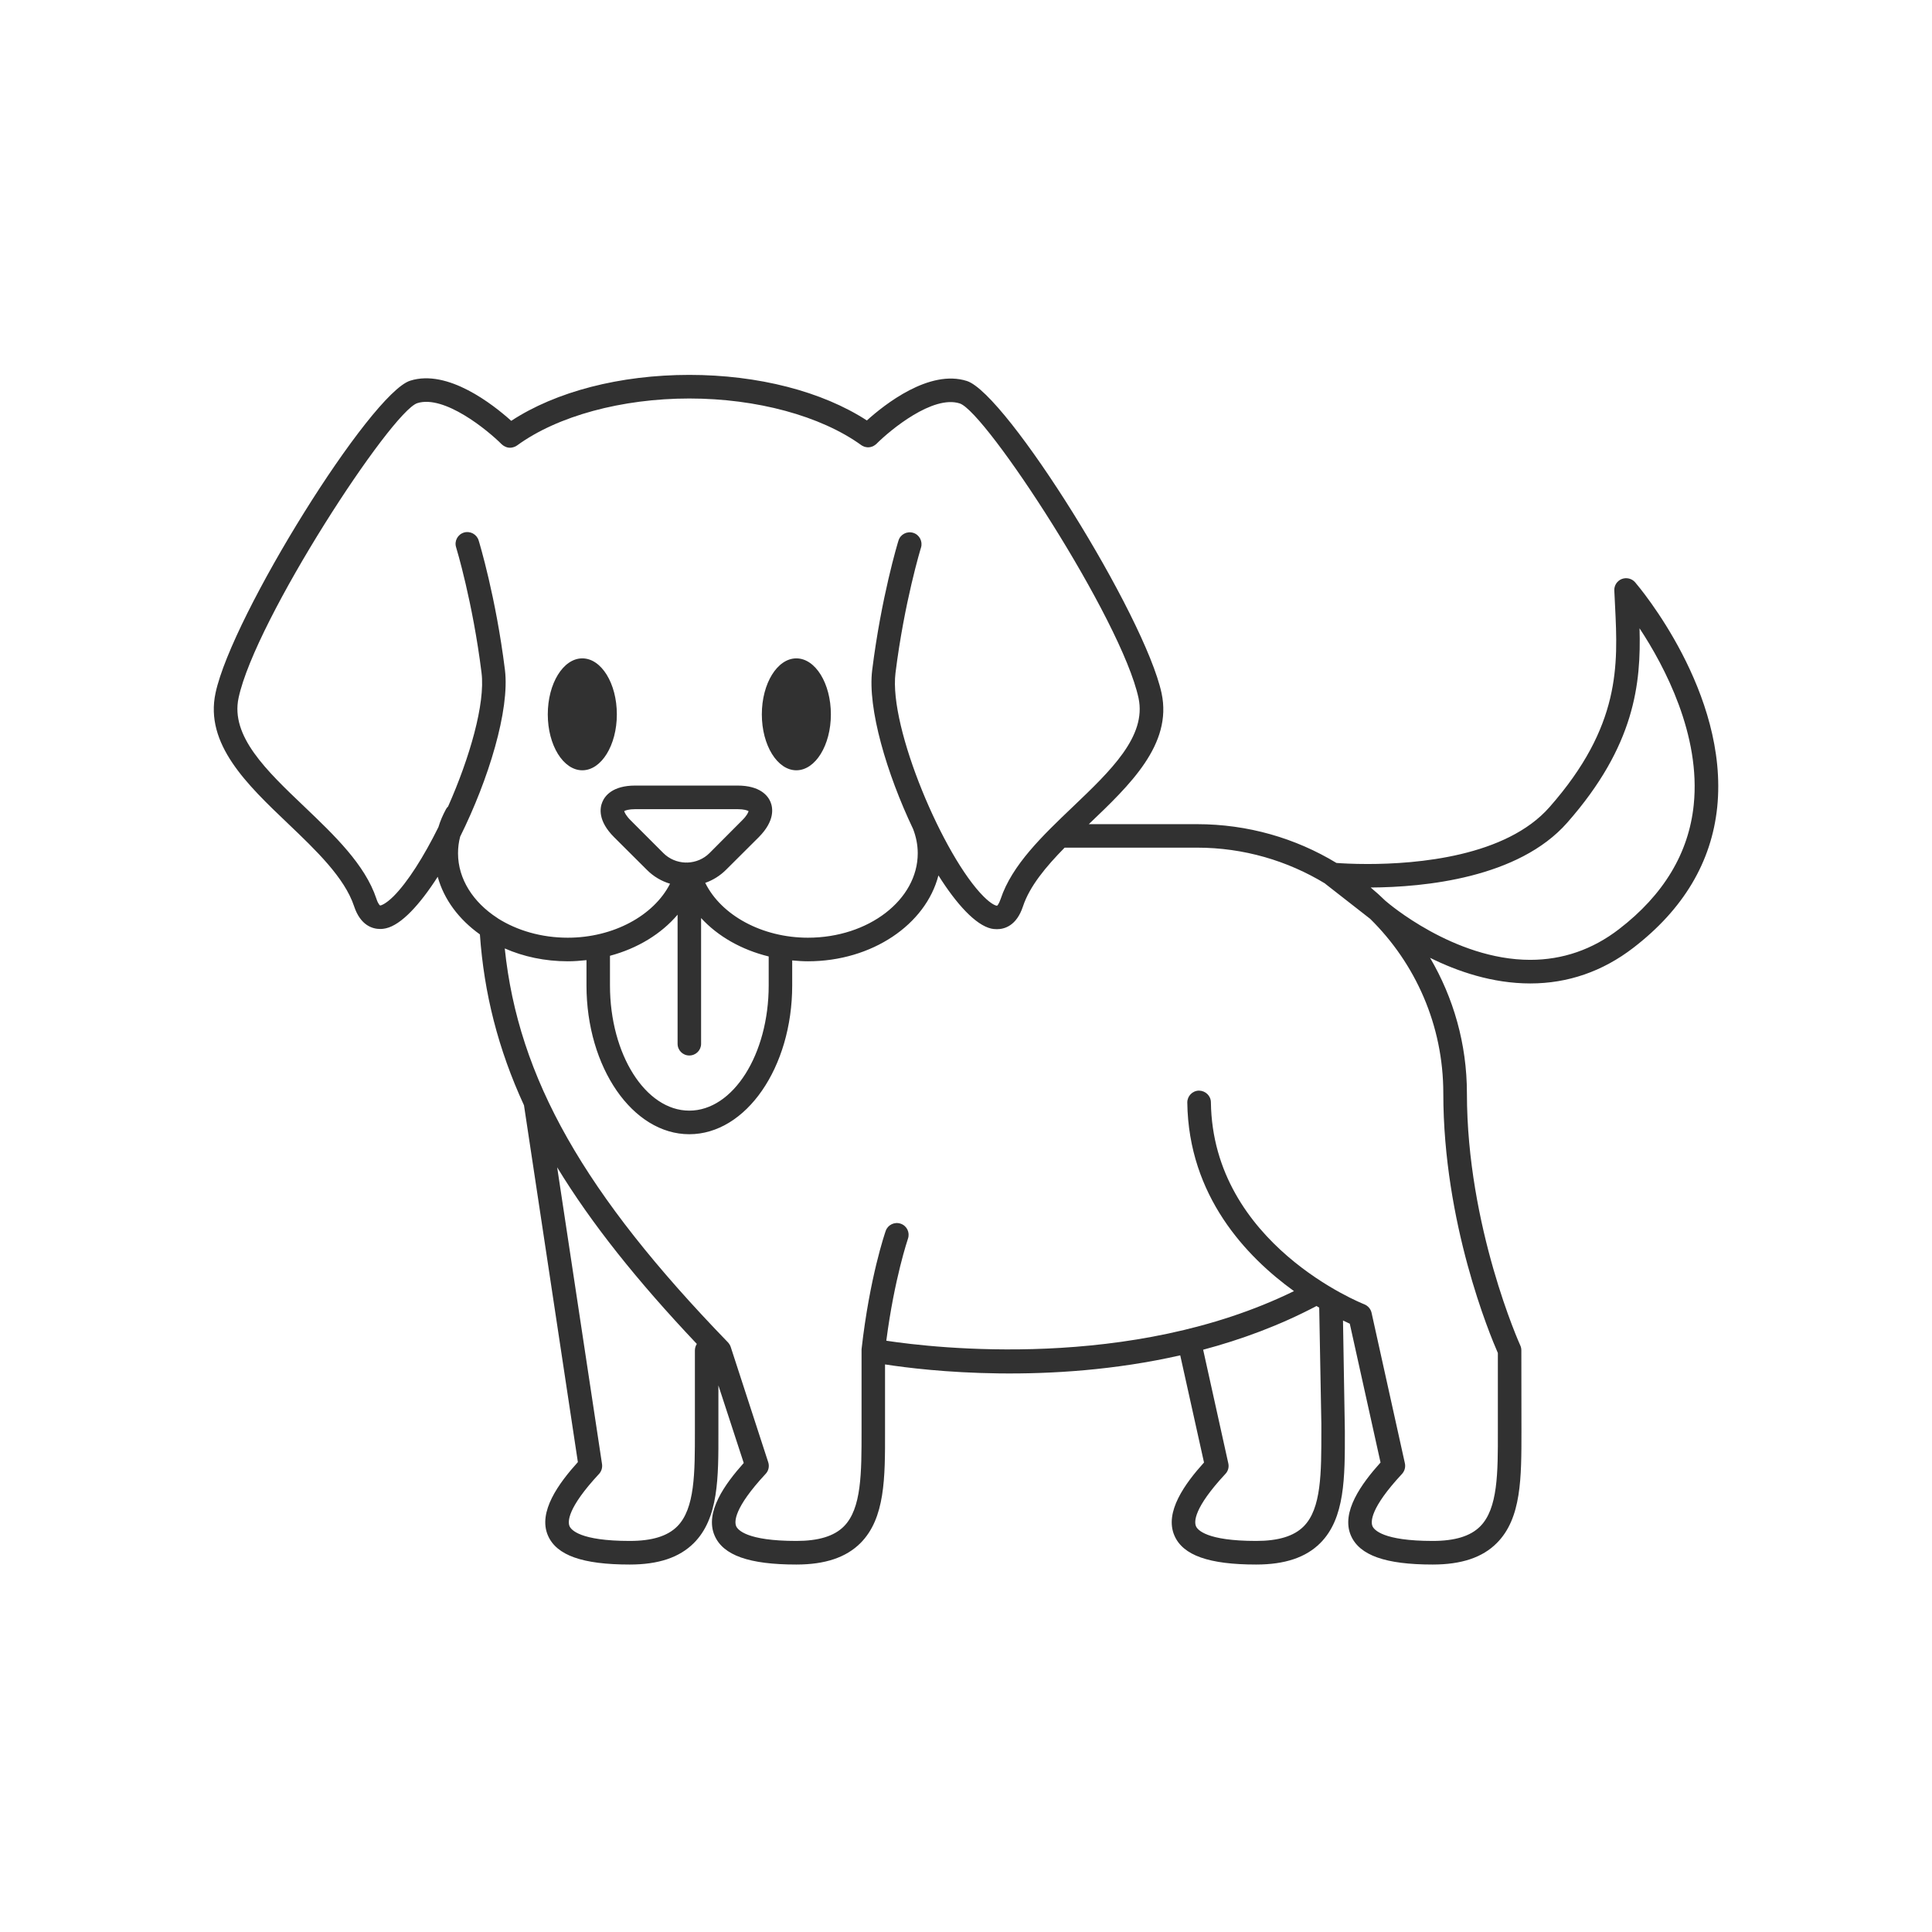<svg xmlns="http://www.w3.org/2000/svg" xmlns:xlink="http://www.w3.org/1999/xlink" width="500" zoomAndPan="magnify" viewBox="0 0 375 375" height="500" preserveAspectRatio="xMidYMid meet" version="1.0"><defs><clipPath id="273a7c575b"><path d="M 41 72 L 334 72 L 334 303.938 L 41 303.938 Z M 41 72 " clip-rule="nonzero"/></clipPath></defs><path fill="#313131" d="M 154.57 149.512 C 158.27 149.512 161.273 144.648 161.273 138.66 C 161.273 132.652 158.27 127.789 154.57 127.789 C 150.875 127.789 147.871 132.652 147.871 138.66 C 147.871 144.648 150.875 149.512 154.57 149.512 " fill-opacity="1" fill-rule="nonzero"/><path fill="#313131" d="M 113.027 149.512 C 116.727 149.512 119.73 144.648 119.73 138.66 C 119.73 132.652 116.727 127.789 113.027 127.789 C 109.328 127.789 106.324 132.652 106.324 138.66 C 106.324 144.648 109.328 149.512 113.027 149.512 " fill-opacity="1" fill-rule="nonzero"/><g clip-path="url(#273a7c575b)"><path fill="#313131" d="M 55.938 159.891 C 61.328 165.035 66.883 170.348 68.723 175.887 C 69.961 179.641 72.309 180.316 73.809 180.316 C 74.262 180.316 74.656 180.242 74.898 180.188 C 77.867 179.527 81.469 175.625 84.961 170.18 C 86.164 174.59 89.09 178.477 93.148 181.367 C 93.953 192.801 96.676 203.613 101.707 214.539 L 112.164 283.793 C 108.484 287.867 104.355 293.461 106.363 298.062 C 108.035 301.891 113.066 303.676 122.227 303.676 C 127.82 303.676 131.875 302.305 134.672 299.508 C 139.48 294.703 139.461 286.855 139.441 277.77 L 139.441 268.906 L 144.359 283.965 C 140.719 288.039 136.738 293.539 138.707 298.062 C 140.359 301.891 145.41 303.676 154.57 303.676 C 160.148 303.676 164.223 302.305 167.02 299.508 C 171.805 294.703 171.805 286.855 171.785 277.77 L 171.785 264.832 C 179.766 266.074 203.699 268.832 229.082 263.07 L 233.699 283.871 C 230.02 287.941 225.965 293.5 227.957 298.062 C 229.609 301.891 234.656 303.676 243.82 303.676 C 249.395 303.676 253.469 302.305 256.266 299.508 C 261.055 294.703 261.055 286.855 261.035 277.77 L 260.676 256.312 C 261.184 256.555 261.633 256.762 261.992 256.93 L 267.961 283.871 C 264.301 287.941 260.227 293.5 262.215 298.062 C 263.887 301.891 268.918 303.676 278.078 303.676 C 283.676 303.676 287.75 302.305 290.527 299.508 C 295.332 294.703 295.312 286.855 295.312 277.77 L 295.293 262.129 C 295.293 261.812 295.238 261.473 295.105 261.191 C 294.996 260.965 284.727 238.156 284.727 212.195 C 284.727 202.602 282.098 193.629 277.574 185.91 C 282.906 188.559 289.684 190.887 297.023 190.887 C 304.324 190.887 311.062 188.559 317.016 183.977 C 326.723 176.523 332.203 167.344 333.309 156.684 C 335.582 134.453 318.105 113.879 317.371 113.016 C 316.734 112.285 315.699 112.039 314.801 112.379 C 313.879 112.734 313.297 113.637 313.336 114.594 C 313.391 115.605 313.43 116.621 313.484 117.652 C 314.051 129.086 314.613 140.93 300.758 156.664 C 292.309 166.273 275.02 167.703 265.445 167.703 C 262.535 167.703 260.359 167.57 259.402 167.496 C 251.496 162.707 242.223 159.969 232.328 159.969 L 211.34 159.969 C 211.34 159.949 211.34 159.949 211.359 159.949 C 219.34 152.344 227.582 144.48 225.461 134.547 C 222.211 119.457 195.383 76.41 187.668 73.949 C 180.387 71.621 171.691 78.512 168.258 81.609 C 159.586 75.977 147.156 72.766 133.809 72.766 C 120.367 72.766 107.902 75.996 99.23 81.684 C 95.738 78.547 86.914 71.566 79.609 73.895 C 71.914 76.352 45.07 119.398 41.84 134.492 C 39.699 144.422 47.961 152.289 55.938 159.891 Z M 134.879 277.77 C 134.879 285.859 134.898 292.824 131.445 296.277 C 129.547 298.176 126.543 299.094 122.227 299.094 C 112.539 299.094 110.852 296.918 110.551 296.242 C 110.191 295.414 110.043 292.785 116.273 286.086 C 116.746 285.578 116.949 284.883 116.855 284.188 L 108.145 226.574 C 114.734 237.406 123.652 248.594 135.254 260.855 C 135.012 261.23 134.879 261.66 134.879 262.129 Z M 253.035 296.277 C 251.141 298.176 248.117 299.094 243.82 299.094 C 234.133 299.094 232.426 296.918 232.141 296.242 C 231.785 295.414 231.617 292.785 237.848 286.086 C 238.375 285.539 238.582 284.77 238.414 284.039 L 233.531 261.98 C 240.93 260.008 248.383 257.27 255.535 253.496 C 255.723 253.605 255.891 253.719 256.059 253.812 L 256.473 276.34 L 256.473 277.77 C 256.473 285.859 256.492 292.824 253.035 296.277 Z M 304.191 159.688 C 317.371 144.723 318.535 132.613 318.234 121.953 C 323.117 129.348 330.156 142.695 328.75 156.23 C 327.789 165.582 322.91 173.691 314.238 180.355 C 309.094 184.316 303.293 186.305 297.023 186.305 C 282.172 186.305 269.258 175.137 269.125 175.023 C 269.086 174.984 269.051 174.969 269.012 174.93 L 268.918 174.855 C 268 173.953 267.043 173.09 266.047 172.266 C 276.504 172.207 294.73 170.426 304.191 159.688 Z M 232.328 164.527 C 241.434 164.527 249.938 167.082 257.203 171.492 C 257.203 171.512 257.203 171.512 257.223 171.531 L 265.953 178.348 C 274.719 186.98 280.145 198.961 280.145 212.195 C 280.145 237.426 289.195 259.109 290.734 262.617 L 290.734 277.77 C 290.75 285.859 290.75 292.824 287.297 296.277 C 285.402 298.176 282.398 299.094 278.078 299.094 C 268.41 299.094 266.703 296.918 266.402 296.242 C 266.047 295.414 265.895 292.785 272.129 286.086 C 272.637 285.539 272.844 284.77 272.691 284.039 L 266.215 254.789 C 266.047 254.059 265.504 253.438 264.789 253.156 C 264.508 253.043 235.391 241.535 235.035 213.941 C 235.016 212.684 233.98 211.707 232.723 211.688 C 231.449 211.707 230.453 212.738 230.453 213.996 C 230.695 232.148 241.922 243.938 251.16 250.605 C 219.469 266.109 181.305 261.641 172.031 260.234 C 173.609 248.09 176.219 240.504 176.234 240.43 C 176.648 239.227 176.031 237.934 174.828 237.52 C 173.645 237.105 172.332 237.727 171.918 238.906 C 171.785 239.285 168.801 247.918 167.227 261.887 C 167.227 261.926 167.227 261.98 167.227 262.02 C 167.227 262.055 167.227 262.094 167.227 262.129 L 167.227 277.77 C 167.227 285.859 167.242 292.824 163.789 296.277 C 161.895 298.176 158.871 299.094 154.57 299.094 C 144.887 299.094 143.195 296.918 142.895 296.242 C 142.539 295.414 142.371 292.785 148.602 286.086 C 149.184 285.484 149.371 284.602 149.109 283.812 L 141.824 261.418 C 141.711 261.098 141.523 260.797 141.281 260.535 C 113.383 231.738 100.582 209.246 97.973 184.09 C 101.613 185.688 105.781 186.586 110.211 186.586 C 111.43 186.586 112.633 186.492 113.836 186.363 L 113.836 191.262 C 113.836 207.184 122.789 220.152 133.789 220.152 C 144.809 220.152 153.766 207.184 153.766 191.262 L 153.766 186.418 C 154.777 186.512 155.793 186.586 156.824 186.586 C 169.27 186.586 179.691 179.434 182.148 169.918 C 185.68 175.531 189.379 179.547 192.398 180.242 C 192.645 180.297 193.02 180.355 193.488 180.355 C 194.973 180.355 197.316 179.699 198.559 175.926 C 199.852 172.02 203.008 168.227 206.648 164.527 Z M 131.52 177.539 L 131.52 202.602 C 131.52 203.859 132.531 204.871 133.789 204.871 C 135.066 204.871 136.082 203.859 136.082 202.602 L 136.082 178.195 C 139.348 181.746 143.93 184.355 149.203 185.648 L 149.203 191.262 C 149.203 204.668 142.293 215.574 133.789 215.574 C 125.305 215.574 118.395 204.668 118.395 191.262 L 118.395 185.516 C 123.746 184.09 128.348 181.273 131.52 177.539 Z M 128.758 165.582 L 122.414 159.234 C 121.512 158.336 121.23 157.695 121.156 157.434 C 121.383 157.301 122.039 157.059 123.316 157.059 L 143.141 157.059 C 144.414 157.059 145.074 157.301 145.297 157.434 C 145.242 157.695 144.961 158.336 144.039 159.234 L 137.715 165.582 C 136.57 166.727 135.047 167.363 133.434 167.422 C 133.301 167.402 133.172 167.402 133.039 167.422 C 131.426 167.363 129.902 166.727 128.758 165.582 Z M 46.309 135.449 C 49.574 120.188 75.949 79.883 81 78.25 C 86.219 76.598 94.594 83.449 97.391 86.246 C 97.426 86.266 97.445 86.285 97.465 86.301 C 97.52 86.34 97.578 86.395 97.633 86.434 C 97.727 86.508 97.801 86.566 97.895 86.602 C 97.953 86.641 97.988 86.66 98.047 86.676 C 98.16 86.754 98.289 86.789 98.441 86.828 C 98.461 86.828 98.477 86.848 98.496 86.848 C 98.891 86.941 99.305 86.922 99.68 86.789 C 99.699 86.789 99.699 86.789 99.699 86.789 C 99.941 86.715 100.168 86.602 100.375 86.453 C 108.203 80.746 120.688 77.348 133.809 77.348 C 146.855 77.348 159.32 80.727 167.168 86.395 C 167.281 86.473 167.395 86.547 167.508 86.582 C 167.527 86.602 167.543 86.621 167.582 86.621 C 167.676 86.676 167.789 86.715 167.902 86.734 C 167.938 86.754 167.977 86.77 168.012 86.77 C 168.109 86.789 168.203 86.809 168.297 86.809 C 168.352 86.809 168.406 86.828 168.445 86.828 C 168.539 86.828 168.613 86.809 168.707 86.809 C 168.766 86.809 168.84 86.809 168.895 86.789 C 168.973 86.77 169.027 86.754 169.102 86.734 C 169.176 86.715 169.254 86.695 169.328 86.66 C 169.383 86.641 169.422 86.621 169.477 86.602 C 169.57 86.547 169.648 86.508 169.723 86.453 C 169.758 86.434 169.797 86.414 169.836 86.379 C 169.93 86.32 170.004 86.246 170.098 86.172 C 170.098 86.172 170.117 86.152 170.117 86.152 C 172.855 83.41 181.078 76.633 186.281 78.305 C 191.348 79.938 217.707 120.242 220.992 135.508 C 222.566 142.941 215.586 149.586 208.188 156.645 C 202.406 162.164 196.418 167.871 194.223 174.496 C 193.863 175.566 193.543 175.793 193.543 175.793 C 193.355 175.832 192.457 175.551 190.918 174.008 C 183.199 166.332 172.5 141.289 173.812 130.645 C 175.523 116.902 178.734 106.371 178.77 106.277 C 179.129 105.074 178.453 103.781 177.25 103.422 C 176.047 103.047 174.754 103.723 174.395 104.926 C 174.246 105.375 171.055 115.926 169.289 130.082 C 168.371 137.496 172.105 150.148 177.23 160.906 C 177.812 162.406 178.133 164.004 178.133 165.617 C 178.133 174.648 168.578 182.008 156.824 182.008 C 147.926 182.008 139.984 177.652 136.887 171.363 C 138.391 170.836 139.777 169.973 140.941 168.809 L 147.289 162.484 C 150.406 159.328 150.047 156.871 149.559 155.668 C 149.07 154.484 147.57 152.477 143.141 152.477 L 123.316 152.477 C 118.883 152.477 117.402 154.484 116.914 155.668 C 116.406 156.871 116.051 159.348 119.184 162.484 L 125.531 168.809 C 126.809 170.105 128.363 171.023 130.055 171.531 C 126.902 177.727 119.035 182.008 110.211 182.008 C 105.066 182.008 100.355 180.598 96.656 178.27 C 96.602 178.234 96.562 178.176 96.508 178.16 C 91.852 175.137 88.902 170.629 88.902 165.617 C 88.902 164.527 89.035 163.441 89.316 162.391 C 94.816 151.332 98.965 137.816 98.008 130.023 C 96.246 115.871 93.035 105.32 92.902 104.887 C 92.527 103.688 91.25 103.012 90.051 103.367 C 88.828 103.742 88.152 105.02 88.527 106.219 C 88.566 106.332 91.758 116.828 93.465 130.586 C 94.215 136.578 91.156 147.109 86.969 156.551 C 86.801 156.699 86.672 156.871 86.559 157.078 C 85.938 158.223 85.449 159.367 85.094 160.551 C 82.258 166.273 79.125 171.23 76.383 173.973 C 74.844 175.492 73.922 175.773 73.773 175.754 C 73.773 175.754 73.418 175.551 73.059 174.441 C 70.863 167.816 64.875 162.109 59.094 156.59 C 51.695 149.547 44.711 142.883 46.309 135.449 " fill-opacity="1" fill-rule="nonzero"/></g></svg>